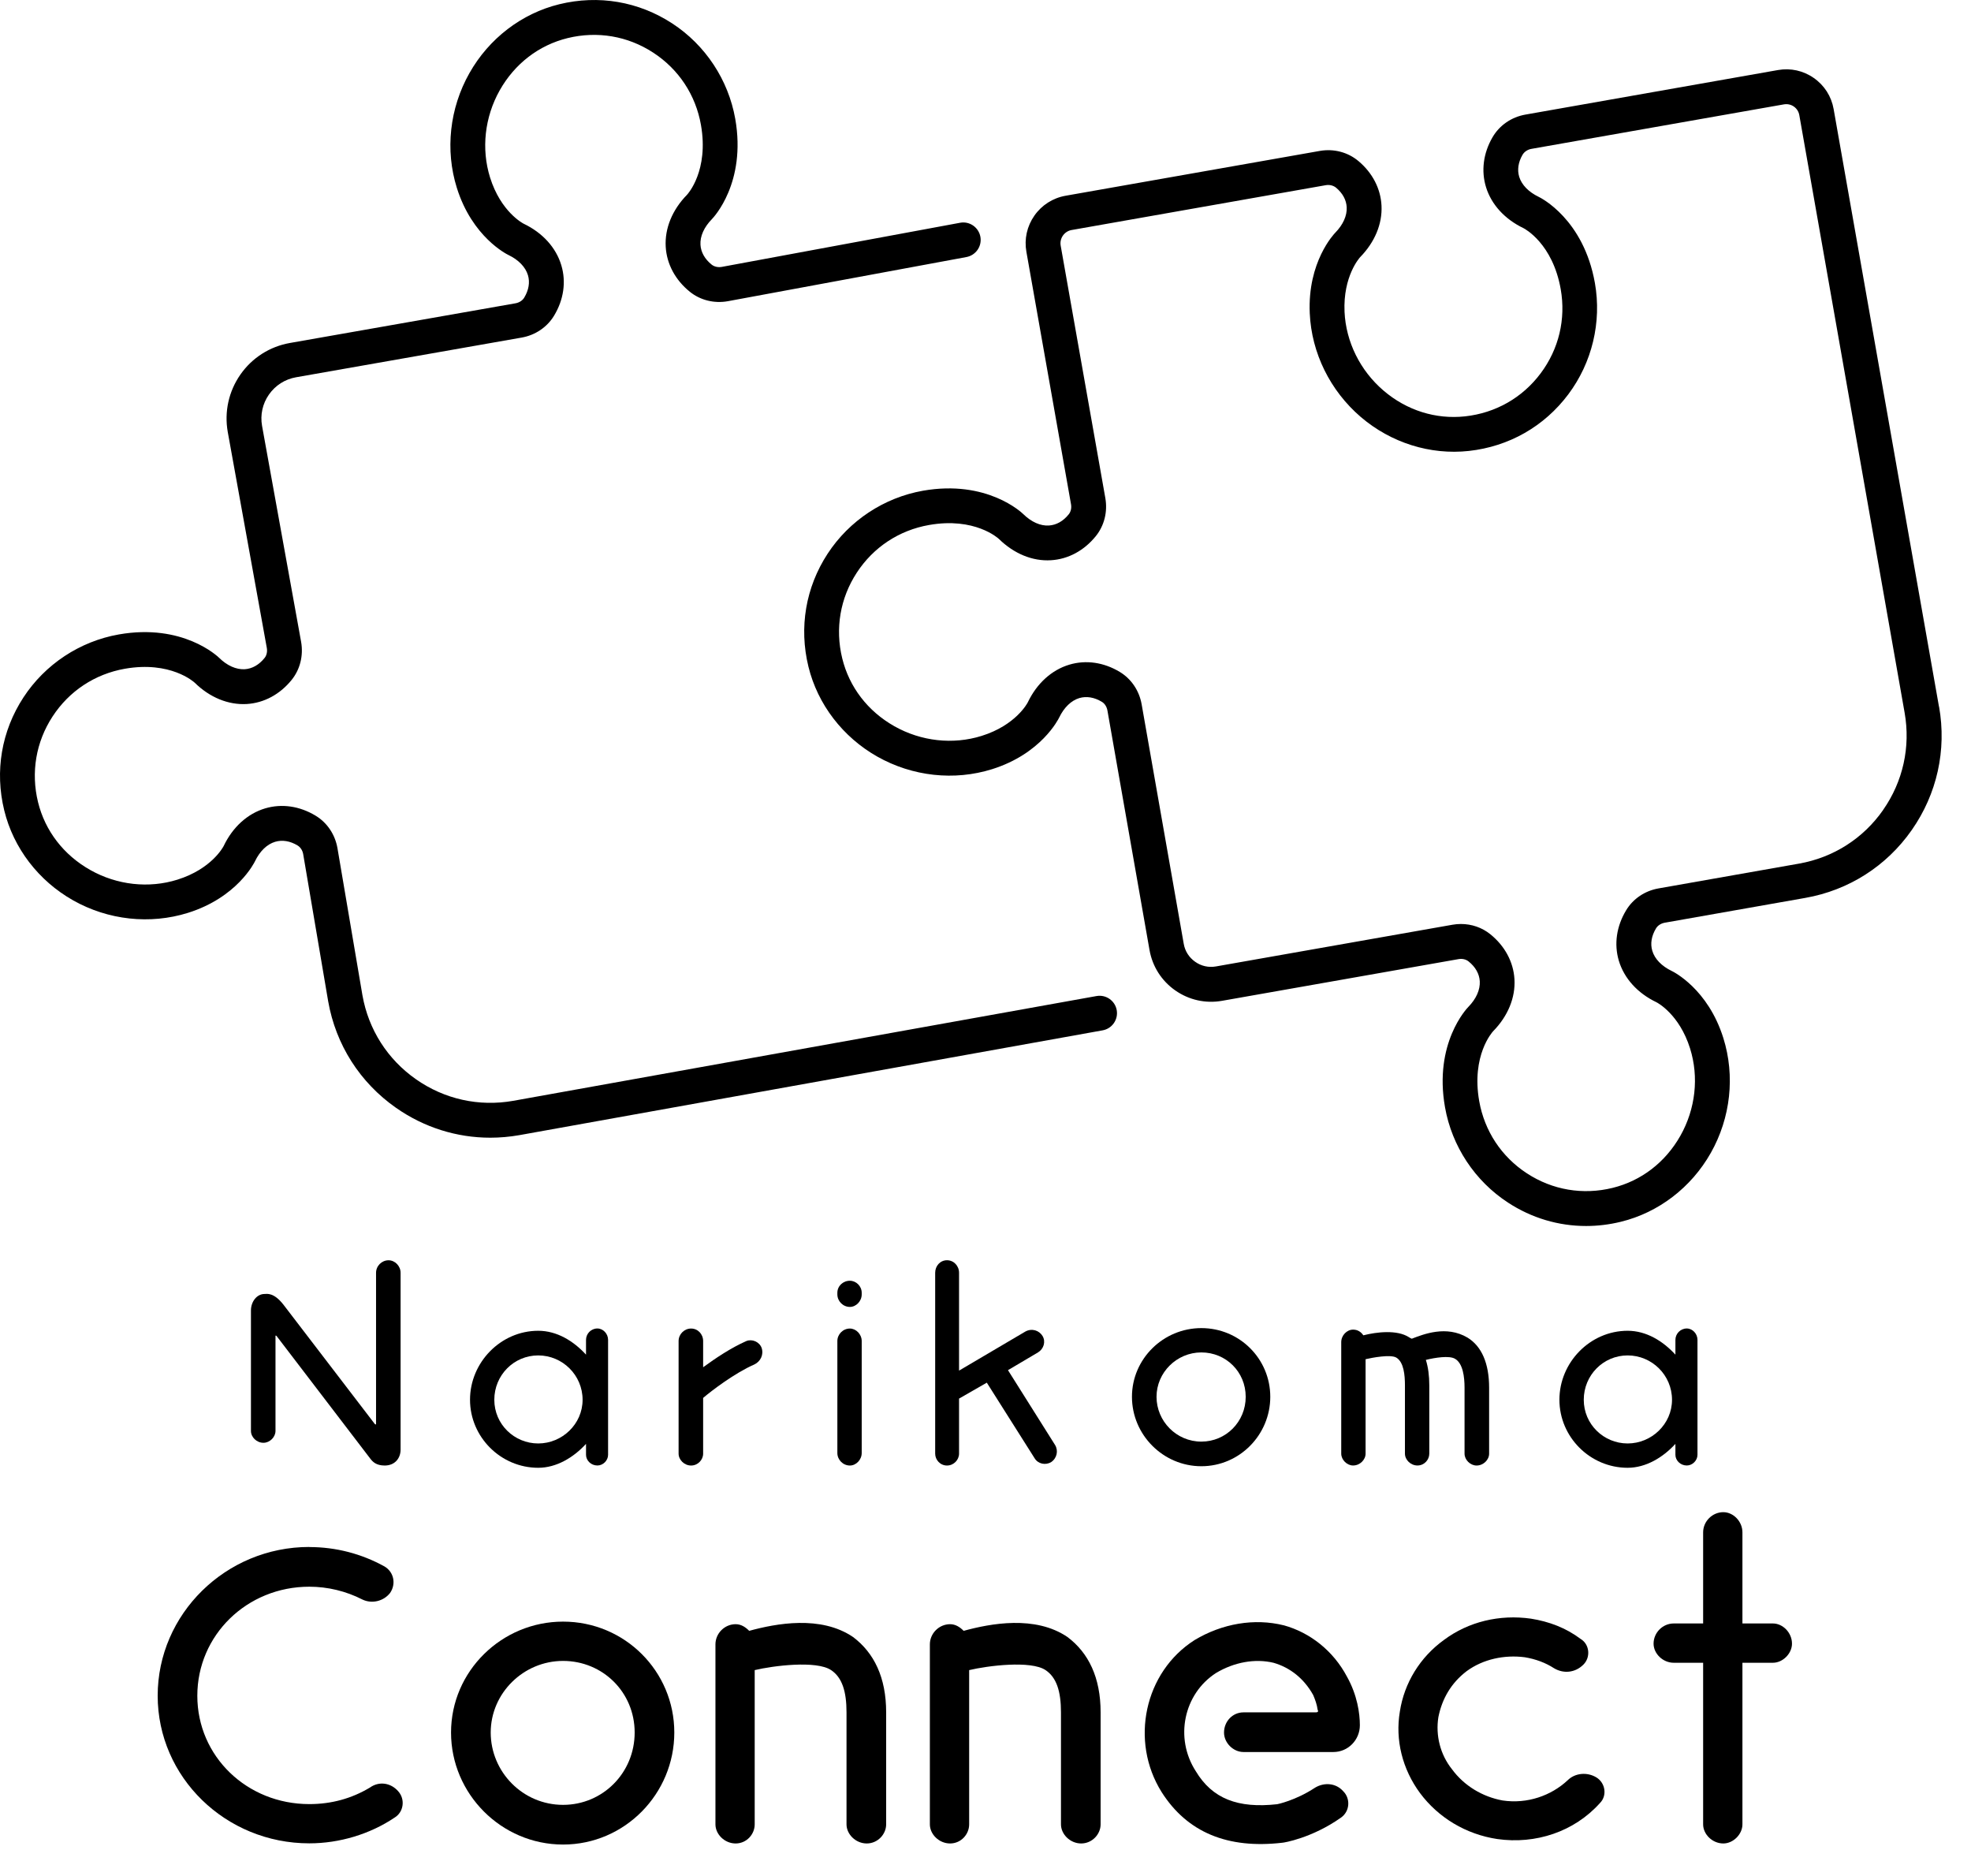 <svg width="62" height="59" viewBox="0 0 62 59" fill="none" xmlns="http://www.w3.org/2000/svg">
<path d="M60.993 22.225L57.679 3.43C57.609 3.032 57.388 2.685 57.057 2.454C56.727 2.222 56.326 2.133 55.928 2.203L47.983 3.604C47.542 3.682 47.164 3.943 46.946 4.322C46.658 4.82 46.587 5.376 46.745 5.888C46.915 6.436 47.336 6.894 47.924 7.176C47.962 7.195 48.84 7.659 49.094 9.094C49.26 10.036 49.035 10.978 48.461 11.744C47.887 12.51 47.044 12.989 46.087 13.094C45.163 13.194 44.249 12.908 43.519 12.283C42.784 11.653 42.338 10.751 42.294 9.807C42.244 8.683 42.768 8.106 42.785 8.087C43.246 7.616 43.485 7.041 43.457 6.469C43.431 5.934 43.173 5.436 42.733 5.067C42.399 4.785 41.953 4.669 41.513 4.747L33.519 6.156C33.119 6.227 32.771 6.449 32.538 6.781C32.305 7.114 32.215 7.517 32.286 7.917L33.69 15.858C33.711 15.976 33.685 16.092 33.619 16.174C33.445 16.391 33.228 16.513 32.994 16.527C32.726 16.544 32.44 16.415 32.187 16.167C32.142 16.123 31.048 15.079 29.033 15.433C27.808 15.65 26.714 16.372 26.033 17.415C25.343 18.472 25.129 19.733 25.43 20.966C25.72 22.151 26.51 23.181 27.597 23.795C28.702 24.419 30.018 24.563 31.208 24.19C32.757 23.704 33.294 22.614 33.317 22.568C33.47 22.249 33.696 22.031 33.952 21.954C34.177 21.888 34.422 21.928 34.66 22.072C34.75 22.126 34.814 22.226 34.835 22.343L36.159 29.876C36.25 30.395 36.538 30.846 36.969 31.148C37.401 31.45 37.922 31.566 38.441 31.475L45.879 30.164C45.997 30.143 46.112 30.17 46.194 30.235C46.412 30.409 46.534 30.626 46.548 30.86C46.563 31.127 46.436 31.414 46.188 31.667C46.144 31.712 45.098 32.806 45.454 34.821C45.67 36.047 46.393 37.141 47.436 37.821C48.18 38.308 49.027 38.557 49.893 38.557C50.256 38.557 50.622 38.513 50.986 38.424C52.171 38.135 53.202 37.345 53.816 36.257C54.44 35.153 54.583 33.836 54.21 32.647C53.725 31.097 52.635 30.56 52.589 30.538C52.27 30.385 52.051 30.159 51.975 29.903C51.907 29.678 51.949 29.433 52.093 29.195C52.147 29.106 52.248 29.041 52.365 29.019L56.786 28.239C58.151 27.999 59.342 27.241 60.136 26.105C60.931 24.969 61.237 23.591 60.996 22.226L60.993 22.225ZM59.235 25.475C58.608 26.372 57.669 26.969 56.592 27.16L52.171 27.94C51.741 28.015 51.37 28.266 51.153 28.626C50.848 29.129 50.767 29.693 50.922 30.214C51.089 30.77 51.511 31.236 52.107 31.521C52.136 31.535 52.826 31.899 53.163 32.973C53.446 33.875 53.335 34.875 52.859 35.718C52.387 36.554 51.629 37.137 50.724 37.359C49.788 37.588 48.833 37.425 48.032 36.902C47.23 36.379 46.697 35.571 46.53 34.629C46.278 33.193 46.944 32.457 46.968 32.432C47.435 31.955 47.673 31.373 47.639 30.794C47.606 30.251 47.336 29.749 46.878 29.38C46.619 29.171 46.293 29.059 45.955 29.059C45.865 29.059 45.776 29.067 45.686 29.083L38.248 30.394C38.019 30.435 37.786 30.383 37.596 30.248C37.404 30.114 37.276 29.914 37.236 29.684L35.912 22.152C35.837 21.722 35.586 21.35 35.226 21.133C34.724 20.829 34.16 20.747 33.638 20.903C33.082 21.069 32.616 21.491 32.331 22.087C32.317 22.116 31.953 22.807 30.88 23.143C29.977 23.426 28.977 23.315 28.134 22.84C27.298 22.368 26.715 21.61 26.493 20.704C26.265 19.77 26.427 18.814 26.95 18.012C27.473 17.21 28.281 16.677 29.223 16.511C30.659 16.257 31.395 16.924 31.42 16.948C31.897 17.415 32.479 17.655 33.058 17.619C33.602 17.587 34.103 17.316 34.472 16.859C34.736 16.531 34.845 16.096 34.77 15.666L33.365 7.726C33.345 7.614 33.371 7.502 33.435 7.409C33.501 7.316 33.598 7.253 33.709 7.234L41.703 5.824C41.821 5.803 41.944 5.833 42.029 5.904C42.236 6.078 42.351 6.29 42.362 6.52C42.375 6.785 42.247 7.068 42.002 7.319C41.967 7.355 41.125 8.233 41.2 9.856C41.256 11.101 41.842 12.288 42.805 13.114C43.754 13.926 44.991 14.315 46.204 14.182C47.466 14.044 48.577 13.411 49.334 12.4C50.081 11.404 50.386 10.129 50.17 8.904C49.814 6.888 48.459 6.218 48.401 6.191C48.085 6.039 47.868 5.816 47.789 5.563C47.722 5.344 47.757 5.103 47.892 4.87C47.948 4.773 48.052 4.703 48.172 4.682L56.117 3.282C56.344 3.243 56.559 3.393 56.599 3.62L59.912 22.414C60.102 23.491 59.861 24.579 59.234 25.474L59.235 25.475Z" fill="black"/>
<path d="M34.493 31.325L16.145 34.62C15.067 34.811 13.98 34.57 13.085 33.942C12.188 33.315 11.591 32.376 11.401 31.302L10.615 26.673C10.54 26.243 10.29 25.872 9.929 25.654C9.427 25.349 8.863 25.268 8.341 25.423C7.785 25.589 7.319 26.012 7.035 26.608C7.02 26.637 6.657 27.327 5.583 27.664C4.681 27.947 3.68 27.836 2.838 27.36C2.001 26.888 1.418 26.13 1.196 25.226C0.968 24.292 1.13 23.335 1.653 22.534C2.176 21.732 2.984 21.199 3.926 21.032C5.362 20.779 6.098 21.446 6.124 21.47C6.6 21.937 7.182 22.174 7.762 22.141C8.305 22.108 8.807 21.838 9.176 21.38C9.44 21.052 9.548 20.618 9.472 20.186L8.243 13.392C8.182 13.045 8.259 12.695 8.461 12.407C8.663 12.119 8.965 11.926 9.312 11.865L16.407 10.617C16.837 10.542 17.208 10.291 17.427 9.931C17.732 9.428 17.814 8.864 17.657 8.343C17.491 7.787 17.069 7.321 16.473 7.036C16.444 7.022 15.753 6.658 15.416 5.584C15.134 4.682 15.245 3.682 15.72 2.839C16.192 2.003 16.95 1.42 17.856 1.198C18.79 0.97 19.746 1.132 20.547 1.655C21.35 2.178 21.883 2.986 22.049 3.928C22.302 5.364 21.636 6.1 21.611 6.125C21.145 6.602 20.907 7.184 20.941 7.763C20.973 8.306 21.244 8.808 21.701 9.177C22.029 9.441 22.464 9.55 22.894 9.473L30.395 8.085C30.694 8.031 30.892 7.748 30.84 7.45C30.787 7.152 30.502 6.951 30.205 7.005L22.703 8.394C22.587 8.414 22.468 8.388 22.387 8.323C22.17 8.149 22.048 7.932 22.034 7.698C22.018 7.431 22.146 7.144 22.394 6.891C22.438 6.846 23.483 5.752 23.128 3.737C22.911 2.511 22.189 1.417 21.146 0.737C20.089 0.047 18.828 -0.168 17.595 0.133C16.41 0.422 15.38 1.212 14.766 2.3C14.142 3.405 13.998 4.721 14.371 5.91C14.857 7.46 15.947 7.997 15.993 8.019C16.312 8.172 16.53 8.398 16.607 8.654C16.674 8.879 16.633 9.124 16.489 9.362C16.435 9.451 16.334 9.517 16.218 9.538L9.123 10.786C8.488 10.897 7.933 11.25 7.564 11.777C7.195 12.305 7.052 12.947 7.164 13.584L8.393 20.377C8.414 20.494 8.388 20.612 8.322 20.693C8.148 20.91 7.931 21.032 7.697 21.047C7.43 21.061 7.143 20.935 6.891 20.686C6.845 20.642 5.751 19.598 3.737 19.953C2.511 20.169 1.417 20.892 0.737 21.934C0.046 22.992 -0.168 24.253 0.133 25.485C0.422 26.67 1.212 27.701 2.299 28.315C3.404 28.939 4.721 29.081 5.911 28.709C7.46 28.224 7.998 27.133 8.02 27.088C8.173 26.769 8.399 26.55 8.655 26.474C8.88 26.407 9.125 26.447 9.363 26.591C9.452 26.646 9.517 26.746 9.537 26.861L10.323 31.49C10.563 32.855 11.321 34.045 12.457 34.84C13.339 35.458 14.368 35.78 15.423 35.78C15.726 35.78 16.031 35.753 16.335 35.7L34.683 32.404C34.981 32.351 35.18 32.067 35.128 31.769C35.075 31.471 34.791 31.273 34.494 31.325H34.493Z" fill="black"/>
<path d="M12.601 45.589C12.601 45.86 12.423 46.09 12.101 46.09C11.829 46.09 11.721 45.968 11.649 45.875L8.701 42.018C8.68 41.997 8.666 41.997 8.666 42.018V45.003C8.666 45.195 8.488 45.375 8.287 45.375C8.072 45.375 7.894 45.197 7.894 45.003V41.21C7.894 40.945 8.072 40.695 8.322 40.695C8.394 40.695 8.608 40.637 8.916 41.031L11.793 44.788C11.815 44.802 11.829 44.802 11.829 44.788V40.029C11.829 39.814 12.007 39.635 12.222 39.635C12.423 39.635 12.601 39.814 12.601 40.029V45.589Z" fill="black"/>
<path d="M19.128 42.139V45.753C19.128 45.931 18.971 46.089 18.792 46.089C18.591 46.089 18.434 45.931 18.434 45.753V45.409C18.041 45.838 17.504 46.161 16.931 46.161C15.751 46.161 14.785 45.194 14.785 44.021C14.785 42.847 15.751 41.852 16.931 41.852C17.519 41.852 18.041 42.174 18.434 42.603V42.138C18.434 41.945 18.591 41.78 18.792 41.78C18.971 41.78 19.128 41.944 19.128 42.138V42.139ZM18.326 44.022C18.326 43.249 17.696 42.627 16.93 42.627C16.164 42.627 15.549 43.249 15.549 44.022C15.549 44.794 16.179 45.396 16.93 45.396C17.682 45.396 18.326 44.788 18.326 44.022Z" fill="black"/>
<path d="M23.728 42.912C23.12 43.177 22.383 43.736 22.118 43.964V45.717C22.118 45.91 21.953 46.09 21.739 46.09C21.525 46.09 21.346 45.911 21.346 45.717V42.175C21.346 41.96 21.524 41.782 21.739 41.782C21.954 41.782 22.118 41.96 22.118 42.175V42.999C22.511 42.713 22.991 42.39 23.478 42.175C23.656 42.103 23.886 42.197 23.958 42.39C24.03 42.605 23.922 42.819 23.728 42.912Z" fill="black"/>
<path d="M27.106 40.658V40.708C27.106 40.923 26.928 41.102 26.734 41.102C26.519 41.102 26.34 40.923 26.34 40.708V40.658C26.34 40.443 26.519 40.279 26.734 40.279C26.927 40.279 27.106 40.444 27.106 40.658ZM27.106 42.175V45.696C27.106 45.911 26.928 46.09 26.734 46.09C26.519 46.09 26.34 45.911 26.34 45.696V42.175C26.34 41.96 26.519 41.782 26.734 41.782C26.927 41.782 27.106 41.96 27.106 42.175Z" fill="black"/>
<path d="M33.066 45.982C32.888 46.09 32.651 46.04 32.544 45.86L31.041 43.484L30.168 43.985V45.717C30.168 45.91 30.003 46.09 29.789 46.09C29.575 46.09 29.417 45.911 29.417 45.717V40.028C29.417 39.813 29.574 39.634 29.789 39.634C30.004 39.634 30.168 39.813 30.168 40.028V43.105L32.258 41.874C32.459 41.767 32.687 41.839 32.795 42.017C32.902 42.195 32.83 42.425 32.652 42.532L31.707 43.091L33.189 45.445C33.297 45.623 33.247 45.859 33.067 45.981L33.066 45.982Z" fill="black"/>
<path d="M37.79 41.768C38.992 41.768 39.958 42.734 39.958 43.929C39.958 45.123 38.992 46.112 37.79 46.112C36.587 46.112 35.607 45.124 35.607 43.929C35.607 42.733 36.595 41.768 37.79 41.768ZM37.79 45.338C38.562 45.338 39.185 44.715 39.185 43.929C39.185 43.142 38.562 42.533 37.79 42.533C37.017 42.533 36.38 43.163 36.38 43.929C36.38 44.694 37.003 45.338 37.79 45.338Z" fill="black"/>
<path d="M46.842 43.642V45.717C46.842 45.91 46.663 46.09 46.448 46.09C46.248 46.09 46.069 45.911 46.069 45.717V43.642C46.069 43.306 46.019 42.876 45.769 42.733C45.59 42.625 45.139 42.697 44.852 42.768C44.925 42.998 44.96 43.269 44.96 43.57V45.716C44.96 45.909 44.803 46.089 44.588 46.089C44.373 46.089 44.194 45.91 44.194 45.716V43.57C44.194 43.247 44.159 42.839 43.923 42.696C43.744 42.589 43.171 42.696 42.956 42.746V45.716C42.956 45.909 42.778 46.089 42.563 46.089C42.37 46.089 42.19 45.91 42.19 45.716V42.21C42.19 41.995 42.369 41.816 42.563 41.816C42.706 41.816 42.813 41.888 42.885 41.995C43.314 41.887 43.945 41.816 44.316 42.052C44.337 42.067 44.374 42.088 44.409 42.102C44.782 41.959 45.497 41.673 46.162 42.067C46.606 42.338 46.842 42.876 46.842 43.642Z" fill="black"/>
<path d="M53.396 42.139V45.753C53.396 45.931 53.239 46.089 53.06 46.089C52.86 46.089 52.702 45.931 52.702 45.753V45.409C52.309 45.838 51.772 46.161 51.199 46.161C50.019 46.161 49.053 45.194 49.053 44.021C49.053 42.847 50.019 41.852 51.199 41.852C51.787 41.852 52.309 42.174 52.702 42.603V42.138C52.702 41.945 52.86 41.78 53.06 41.78C53.239 41.78 53.396 41.944 53.396 42.138V42.139ZM52.595 44.022C52.595 43.249 51.965 42.627 51.199 42.627C50.434 42.627 49.819 43.249 49.819 44.022C49.819 44.794 50.448 45.396 51.199 45.396C51.951 45.396 52.595 44.788 52.595 44.022Z" fill="black"/>
<path d="M9.731 48.654C10.562 48.654 11.371 48.863 12.098 49.266C12.387 49.439 12.467 49.809 12.271 50.097C12.063 50.363 11.694 50.444 11.404 50.306C10.885 50.04 10.307 49.901 9.73 49.901C7.766 49.901 6.207 51.426 6.207 53.331C6.207 55.236 7.766 56.738 9.73 56.738C10.422 56.738 11.057 56.565 11.636 56.218C11.925 56.01 12.294 56.068 12.525 56.333C12.755 56.587 12.698 56.992 12.41 57.164C11.636 57.684 10.677 57.972 9.73 57.972C7.097 57.972 4.96 55.893 4.96 53.329C4.96 50.764 7.097 48.651 9.73 48.651L9.731 48.654Z" fill="black"/>
<path d="M17.712 50.999C19.652 50.999 21.211 52.559 21.211 54.487C21.211 56.415 19.652 58.01 17.712 58.01C15.771 58.01 14.188 56.416 14.188 54.487C14.188 52.557 15.782 50.999 17.712 50.999ZM17.712 56.762C18.959 56.762 19.964 55.757 19.964 54.487C19.964 53.217 18.958 52.235 17.712 52.235C16.465 52.235 15.436 53.251 15.436 54.487C15.436 55.723 16.442 56.762 17.712 56.762Z" fill="black"/>
<path d="M27.875 53.852V57.375C27.875 57.687 27.609 57.976 27.264 57.976C26.918 57.976 26.628 57.687 26.628 57.375V53.852C26.628 53.194 26.49 52.755 26.143 52.524C25.681 52.213 24.318 52.386 23.74 52.524V57.375C23.74 57.687 23.486 57.976 23.14 57.976C22.793 57.976 22.505 57.687 22.505 57.375V51.715C22.505 51.368 22.794 51.08 23.14 51.08C23.313 51.08 23.451 51.172 23.567 51.289C24.411 51.058 25.819 50.792 26.836 51.485C27.494 51.981 27.875 52.755 27.875 53.852Z" fill="black"/>
<path d="M34.621 53.852V57.375C34.621 57.687 34.355 57.976 34.009 57.976C33.663 57.976 33.374 57.687 33.374 57.375V53.852C33.374 53.194 33.236 52.755 32.889 52.524C32.427 52.213 31.064 52.386 30.486 52.524V57.375C30.486 57.687 30.232 57.976 29.886 57.976C29.539 57.976 29.25 57.687 29.25 57.375V51.715C29.25 51.368 29.54 51.08 29.886 51.08C30.058 51.08 30.197 51.172 30.313 51.289C31.157 51.058 32.565 50.792 33.581 51.485C34.24 51.981 34.621 52.755 34.621 53.852Z" fill="black"/>
<path d="M40.384 51.115C41.215 51.345 41.943 51.922 42.371 52.731C42.695 53.309 42.776 53.886 42.776 54.257C42.776 54.719 42.407 55.1 41.944 55.1H39.115C38.792 55.1 38.503 54.811 38.503 54.488C38.503 54.141 38.769 53.853 39.115 53.853H41.39C41.448 53.853 41.482 53.83 41.448 53.772C41.425 53.599 41.367 53.449 41.309 53.31C41.021 52.79 40.581 52.443 40.062 52.294C39.484 52.155 38.826 52.27 38.248 52.617C37.232 53.276 36.943 54.662 37.614 55.702C38.133 56.568 38.941 56.88 40.178 56.741C40.178 56.741 40.755 56.626 41.367 56.221C41.656 56.048 42.025 56.072 42.256 56.337C42.486 56.567 42.464 56.972 42.175 57.168C41.274 57.803 40.385 57.954 40.328 57.954C38.619 58.15 37.347 57.63 36.54 56.36C35.534 54.754 35.997 52.583 37.579 51.578C38.446 51.058 39.462 50.885 40.385 51.116L40.384 51.115Z" fill="black"/>
<path d="M48.157 50.906C48.735 50.998 49.255 51.196 49.717 51.541C50.006 51.714 50.04 52.119 49.809 52.35C49.543 52.616 49.174 52.639 48.884 52.465C48.618 52.293 48.307 52.176 47.96 52.119C47.325 52.038 46.655 52.176 46.135 52.557C45.649 52.928 45.361 53.424 45.246 54.002C45.154 54.579 45.304 55.18 45.674 55.642C46.055 56.161 46.632 56.508 47.267 56.624C48.041 56.739 48.792 56.474 49.312 55.989C49.543 55.758 49.924 55.723 50.213 55.897C50.502 56.071 50.56 56.474 50.328 56.705C49.52 57.606 48.307 58.01 47.094 57.836C46.113 57.687 45.247 57.167 44.669 56.392C44.114 55.642 43.883 54.718 44.034 53.828C44.172 52.927 44.669 52.119 45.42 51.576C46.194 50.998 47.175 50.767 48.157 50.906Z" fill="black"/>
<path d="M56.369 51.692C56.369 52.003 56.08 52.293 55.769 52.293H54.81V57.375C54.81 57.687 54.521 57.976 54.209 57.976C53.863 57.976 53.574 57.687 53.574 57.375V52.293H52.65C52.303 52.293 52.015 52.003 52.015 51.692C52.015 51.345 52.303 51.057 52.65 51.057H53.574V48.192C53.574 47.845 53.864 47.557 54.209 47.557C54.521 47.557 54.81 47.845 54.81 48.192V51.057H55.769C56.08 51.057 56.369 51.346 56.369 51.692Z" fill="black"/>
</svg>
